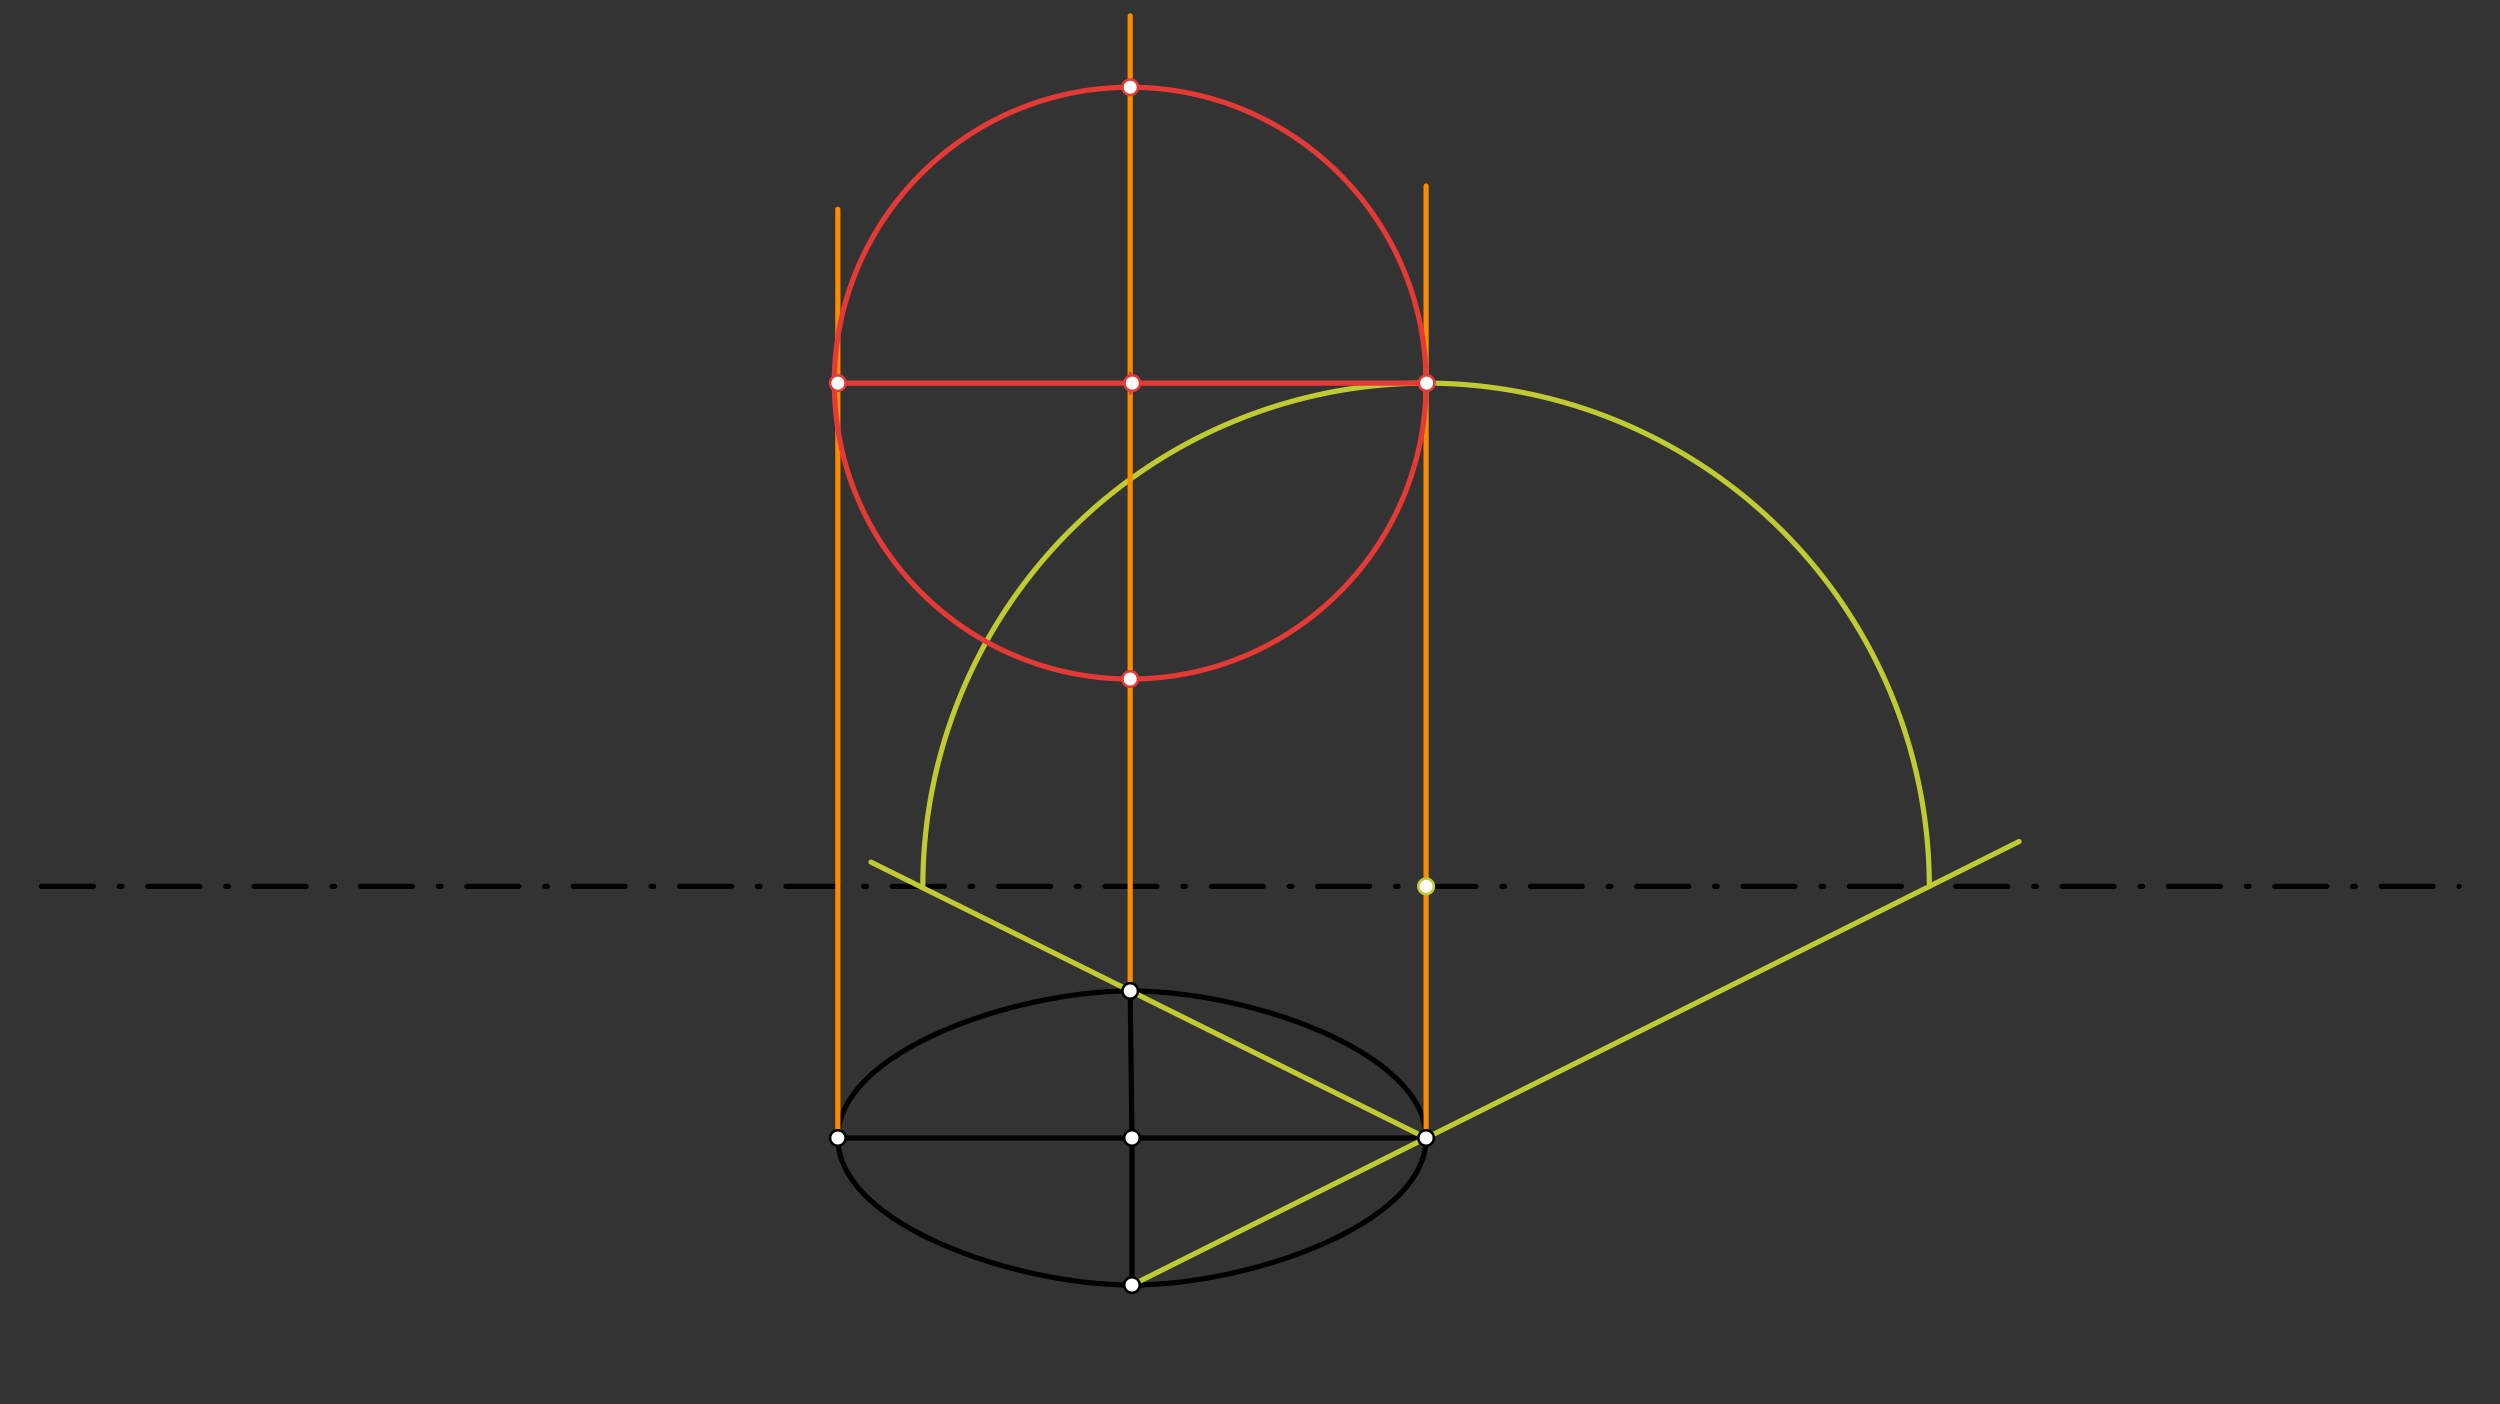 <svg xmlns="http://www.w3.org/2000/svg" class="svg--816" height="100%" preserveAspectRatio="xMidYMid meet" viewBox="0 0 963.78 541.417" width="100%"><rect x="0" y="0" width="963.78" height="541.417" fill="#333333" stroke="none"/><defs><marker id="marker-arrow" markerHeight="16" markerUnits="userSpaceOnUse" markerWidth="24" orient="auto-start-reverse" refX="24" refY="4" viewBox="0 0 24 8"><path d="M 0 0 L 24 4 L 0 8 z" stroke="inherit"></path></marker></defs><g class="aux-layer--949"></g><g class="main-layer--75a"><g class="element--733"><line stroke="#000000" stroke-dasharray="none" stroke-linecap="round" stroke-width="2" x1="323" x2="549.772" y1="438.705" y2="438.705"></line></g><g class="element--733"><line stroke="#000000" stroke-dasharray="none" stroke-linecap="round" stroke-width="2" x1="436.386" x2="435.702" y1="438.705" y2="382.016"></line></g><g class="element--733"><line stroke="#000000" stroke-dasharray="none" stroke-linecap="round" stroke-width="2" x1="436.386" x2="436.386" y1="438.705" y2="495.398"></line></g><g class="element--733"><path d="M 436.386 495.398 C 391.291 495.398, 323.04 472.084, 323 438.705 C 322.96 405.326, 390.825 382.124, 435.702 382.016 C 481.014 381.907, 549.731 405.352, 549.772 438.705 C 549.812 472.058, 481.481 495.398, 436.386 495.398" fill="none" stroke="#000000" stroke-linecap="round" stroke-width="2"></path></g><g class="element--733"><line stroke="#000000" stroke-dasharray="20, 10, 1, 10" stroke-linecap="round" stroke-width="2" x1="16" x2="948" y1="341.705" y2="341.705"></line></g><g class="element--733"><line stroke="#FB8C00" stroke-dasharray="none" stroke-linecap="round" stroke-width="2" x1="323" x2="323" y1="438.705" y2="80.705"></line></g><g class="element--733"><line stroke="#FB8C00" stroke-dasharray="none" stroke-linecap="round" stroke-width="2" x1="549.772" x2="549.772" y1="438.705" y2="71.705"></line></g><g class="element--733"><line stroke="#C0CA33" stroke-dasharray="none" stroke-linecap="round" stroke-width="2" x1="436.386" x2="778.354" y1="495.398" y2="324.414"></line></g><g class="element--733"><line stroke="#C0CA33" stroke-dasharray="none" stroke-linecap="round" stroke-width="2" x1="549.772" x2="335.779" y1="438.705" y2="332.357"></line></g><g class="element--733"><path d="M 743.772 341.705 A 194 194 0 0 0 355.772 341.705" fill="none" stroke="#C0CA33" stroke-dasharray="none" stroke-linecap="round" stroke-width="2"></path></g><g class="element--733"><line stroke="#E53935" stroke-dasharray="none" stroke-linecap="round" stroke-width="2" x1="550.003" x2="323" y1="147.705" y2="147.705"></line></g><g class="element--733"><line stroke="#FB8C00" stroke-dasharray="none" stroke-linecap="round" stroke-width="2" x1="435.702" x2="435.702" y1="382.016" y2="6.122"></line></g><g class="element--733"><g class="center--a87"><line x1="431.702" y1="147.705" x2="439.702" y2="147.705" stroke="#E53935" stroke-width="1" stroke-linecap="round"></line><line x1="435.702" y1="143.705" x2="435.702" y2="151.705" stroke="#E53935" stroke-width="1" stroke-linecap="round"></line><circle class="hit--87b" cx="435.702" cy="147.705" r="4" stroke="none" fill="transparent"></circle></g><circle cx="435.702" cy="147.705" fill="none" r="114.069" stroke="#E53935" stroke-dasharray="none" stroke-width="2"></circle></g><g class="element--733"><circle cx="323" cy="438.705" r="3" stroke="#000000" stroke-width="1" fill="#ffffff"></circle>}</g><g class="element--733"><circle cx="549.772" cy="438.705" r="3" stroke="#000000" stroke-width="1" fill="#ffffff"></circle>}</g><g class="element--733"><circle cx="436.386" cy="438.705" r="3" stroke="#000000" stroke-width="1" fill="#ffffff"></circle>}</g><g class="element--733"><circle cx="435.702" cy="382.016" r="3" stroke="#000000" stroke-width="1" fill="#ffffff"></circle>}</g><g class="element--733"><circle cx="436.386" cy="495.398" r="3" stroke="#000000" stroke-width="1" fill="#ffffff"></circle>}</g><g class="element--733"><circle cx="549.772" cy="341.705" r="3" stroke="#C0CA33" stroke-width="1" fill="#ffffff"></circle>}</g><g class="element--733"><circle cx="550.003" cy="147.705" r="3" stroke="#E53935" stroke-width="1" fill="#ffffff"></circle>}</g><g class="element--733"><circle cx="323" cy="147.705" r="3" stroke="#E53935" stroke-width="1" fill="#ffffff"></circle>}</g><g class="element--733"><circle cx="436.501" cy="147.705" r="3" stroke="#E53935" stroke-width="1" fill="#ffffff"></circle>}</g><g class="element--733"><circle cx="435.702" cy="261.774" r="3" stroke="#E53935" stroke-width="1" fill="#ffffff"></circle>}</g><g class="element--733"><circle cx="435.702" cy="33.636" r="3" stroke="#E53935" stroke-width="1" fill="#ffffff"></circle>}</g></g><g class="snaps-layer--ac6"></g><g class="temp-layer--52d"></g></svg>